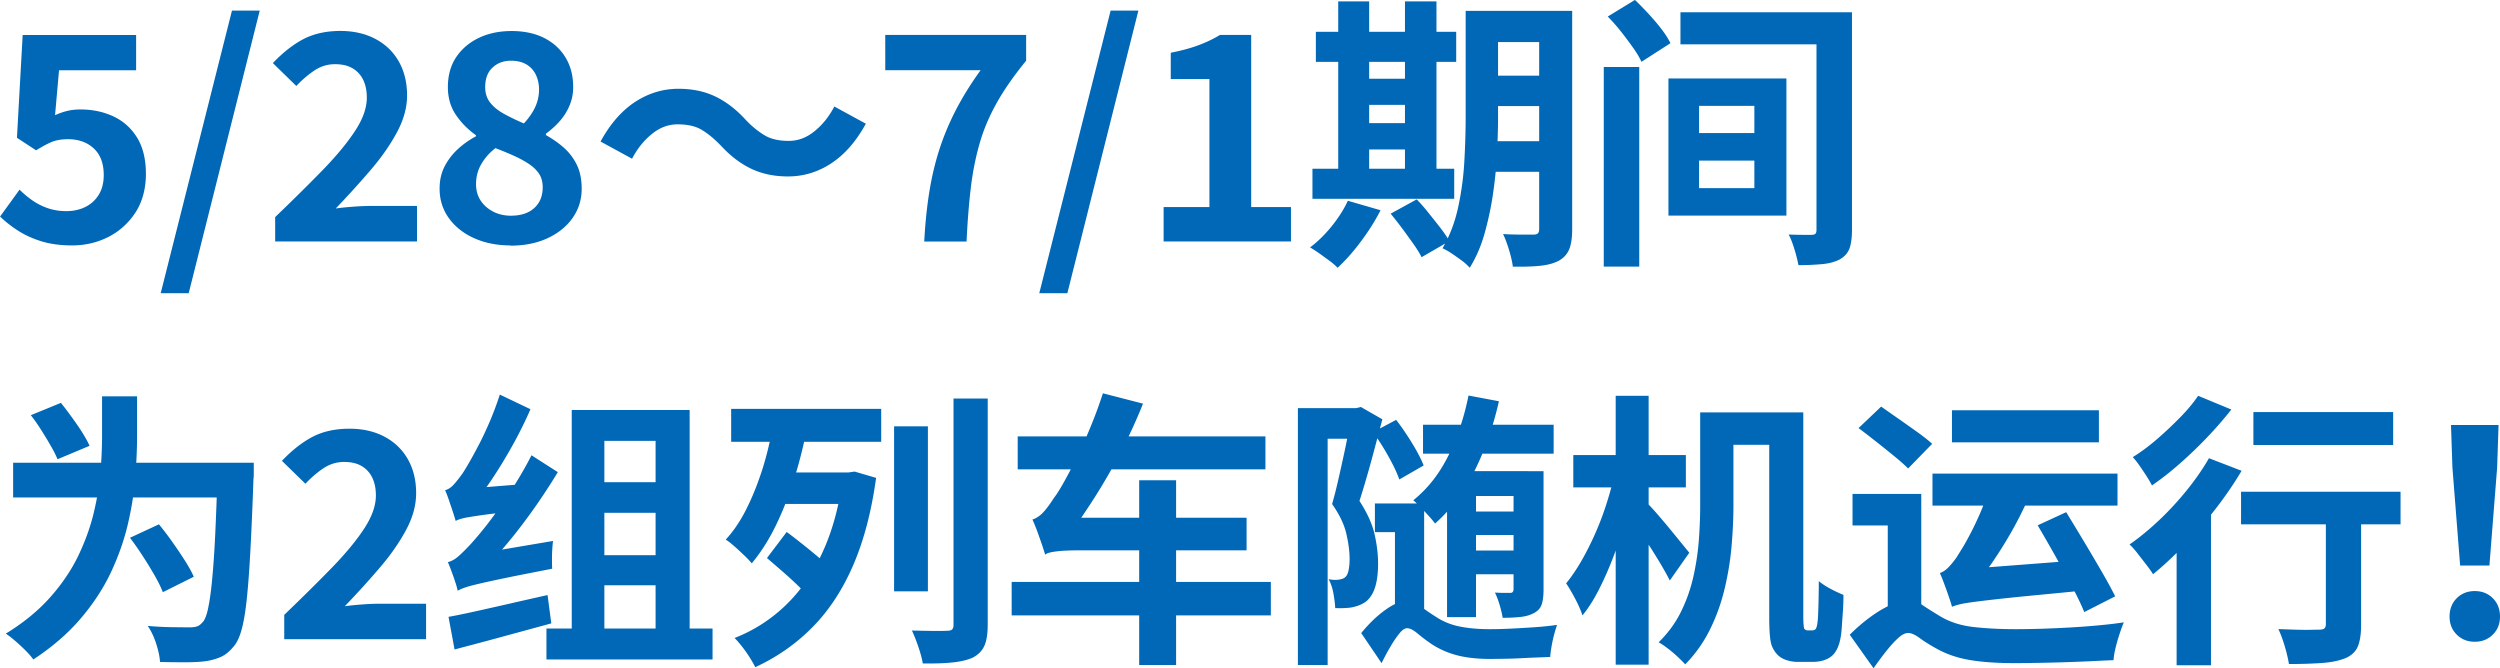 <svg xmlns="http://www.w3.org/2000/svg" width="314.26" height="83.98" viewBox="0 0 314.26 83.98">
  <path d="M9.04 30.85c-1.42 0-2.68-.17-3.78-.5-1.1-.34-2.09-.78-2.95-1.33-.86-.55-1.63-1.15-2.3-1.8l2.45-3.38c.5.5 1.05.96 1.64 1.37.59.41 1.24.73 1.94.97s1.47.36 2.29.36c.91 0 1.72-.18 2.43-.54.71-.36 1.27-.88 1.67-1.55.41-.67.61-1.49.61-2.45 0-1.44-.41-2.55-1.24-3.33-.83-.78-1.91-1.17-3.26-1.17-.77 0-1.43.11-1.98.32-.55.22-1.22.58-2.02 1.08l-2.41-1.58.72-12.92h14.26v4.43H7.42l-.5 5.65c.53-.24 1.04-.42 1.55-.54.5-.12 1.06-.18 1.66-.18 1.49 0 2.86.29 4.1.86 1.25.58 2.24 1.46 2.99 2.66.74 1.2 1.12 2.72 1.12 4.57s-.44 3.52-1.31 4.86c-.88 1.34-2.02 2.37-3.42 3.08s-2.92 1.06-4.55 1.06Zm11.16 6.01 8.96-35.53h3.49l-8.93 35.53h-3.53Zm14.39-6.51v-3.06c2.3-2.21 4.32-4.21 6.05-5.99 1.73-1.79 3.07-3.42 4.03-4.9.96-1.48 1.44-2.85 1.44-4.12 0-.89-.16-1.64-.47-2.27-.31-.62-.76-1.1-1.35-1.44-.59-.34-1.31-.5-2.18-.5-.96 0-1.84.28-2.65.83-.8.55-1.54 1.19-2.21 1.91L34.3 7.93c1.25-1.32 2.53-2.32 3.83-3.01 1.31-.68 2.86-1.03 4.66-1.03 1.68 0 3.15.34 4.41 1.01 1.26.67 2.24 1.61 2.93 2.83s1.04 2.63 1.04 4.27c0 1.49-.41 3.01-1.24 4.57-.83 1.56-1.92 3.14-3.28 4.73-1.36 1.6-2.84 3.23-4.45 4.91.67-.1 1.42-.17 2.23-.23.82-.06 1.54-.09 2.16-.09h5.83v4.46H34.56Zm29.6.5c-1.7 0-3.23-.3-4.57-.9-1.34-.6-2.41-1.44-3.19-2.52-.78-1.08-1.17-2.32-1.17-3.71 0-1.08.22-2.03.65-2.84.43-.82.99-1.54 1.67-2.16.68-.62 1.43-1.15 2.25-1.58V17c-1.01-.72-1.85-1.57-2.52-2.56-.67-.98-1.01-2.15-1.01-3.49 0-1.46.35-2.72 1.04-3.76.7-1.04 1.65-1.85 2.86-2.43s2.59-.86 4.12-.86 2.95.29 4.1.88c1.15.59 2.05 1.41 2.68 2.47.64 1.06.95 2.29.95 3.71 0 .84-.16 1.63-.49 2.38-.32.74-.75 1.4-1.28 1.98-.53.58-1.08 1.07-1.66 1.48v.18c.82.46 1.57.98 2.25 1.58s1.23 1.32 1.64 2.16c.41.84.61 1.85.61 3.02 0 1.34-.38 2.56-1.13 3.64s-1.81 1.93-3.15 2.56c-1.34.62-2.9.94-4.68.94Zm.11-3.74c.77 0 1.45-.14 2.03-.41.59-.28 1.05-.68 1.39-1.22.33-.54.5-1.18.5-1.93 0-.67-.15-1.24-.45-1.69-.3-.46-.71-.86-1.24-1.22s-1.15-.7-1.87-1.03-1.51-.65-2.38-.99c-.72.55-1.31 1.21-1.76 1.98-.46.77-.68 1.62-.68 2.56 0 .79.2 1.48.59 2.07.4.59.93 1.05 1.6 1.39.67.34 1.43.5 2.27.5Zm1.55-11.59c.62-.67 1.1-1.36 1.42-2.05s.49-1.43.49-2.2c0-.7-.14-1.33-.41-1.89-.28-.56-.68-1-1.21-1.3-.53-.3-1.17-.45-1.91-.45-.91 0-1.68.28-2.3.85-.62.56-.94 1.39-.94 2.47 0 .79.22 1.45.65 1.98.43.53 1.01 1 1.75 1.4s1.55.8 2.47 1.19Zm24.68 2.7c-.79-.82-1.57-1.45-2.34-1.91-.77-.46-1.78-.68-3.02-.68-1.15 0-2.23.4-3.22 1.21-1 .8-1.83 1.84-2.5 3.11l-3.96-2.16c1.22-2.23 2.68-3.89 4.36-4.99 1.68-1.09 3.49-1.64 5.44-1.64 1.73 0 3.27.32 4.63.97 1.36.65 2.65 1.64 3.87 2.99.79.82 1.58 1.45 2.36 1.91.78.46 1.78.68 3.01.68 1.15 0 2.23-.4 3.22-1.21 1-.8 1.83-1.84 2.5-3.11l3.96 2.16c-1.22 2.23-2.68 3.89-4.36 4.99s-3.49 1.64-5.44 1.64c-1.7 0-3.24-.32-4.61-.97-1.37-.65-2.66-1.64-3.89-2.99Zm25.65 12.13c.12-2.23.33-4.29.63-6.17s.72-3.67 1.26-5.35 1.23-3.34 2.07-4.97c.84-1.63 1.88-3.31 3.13-5.04h-11.99V4.39h17.71v3.24c-1.51 1.85-2.74 3.6-3.67 5.26-.94 1.66-1.66 3.35-2.16 5.08-.5 1.73-.88 3.59-1.12 5.6-.24 2-.42 4.27-.54 6.79h-5.33Zm14.46 6.51 8.97-35.53h3.49l-8.93 35.53h-3.53Zm15.63-6.51v-4.32h5.76V9.94h-4.86V6.63c1.34-.26 2.5-.58 3.47-.94.97-.36 1.88-.79 2.72-1.3h3.92v21.64h5v4.32h-16.02Zm23.17-5.11 4.1 1.19c-.67 1.32-1.5 2.63-2.48 3.94s-1.96 2.41-2.92 3.29c-.24-.26-.57-.55-.99-.86-.42-.31-.85-.62-1.3-.94s-.83-.56-1.17-.76c.96-.72 1.87-1.61 2.72-2.66.85-1.06 1.53-2.12 2.03-3.2Zm-4.46-4.03h17.82v3.78h-17.82v-3.78ZM165.41 4h17.64v3.78h-17.64V4Zm2.81-3.82h3.89v22.39h-3.89V.18Zm1.87 9.72h8.6v3.28h-8.6V9.9Zm0 5.58h8.6v3.31h-8.6v-3.31Zm4.72 11.38 3.28-1.8c.48.5.98 1.07 1.49 1.71s1.01 1.26 1.48 1.87c.47.61.85 1.17 1.13 1.67l-3.49 2.02c-.24-.48-.58-1.04-1.03-1.67s-.92-1.29-1.42-1.96c-.5-.67-.98-1.28-1.44-1.84Zm1.8-26.68h3.96v22.39h-3.96V.18Zm7.63 1.19h4.07v13.25c0 1.42-.04 2.96-.13 4.64-.08 1.68-.25 3.38-.5 5.09-.25 1.72-.61 3.38-1.06 4.99s-1.08 3.05-1.87 4.32a5.86 5.86 0 0 0-.97-.88c-.43-.32-.86-.63-1.3-.92-.43-.29-.82-.5-1.15-.65.91-1.56 1.57-3.3 1.98-5.22.41-1.92.67-3.87.77-5.85.11-1.98.16-3.82.16-5.53V1.37ZM186 17.75h9.36v3.85H186v-3.85Zm.04-16.38h9.29v3.92h-9.29V1.37Zm0 8.14h9.29v3.82h-9.29V9.51Zm7.45-8.14h4.14V28.8c0 1.06-.12 1.89-.36 2.5-.24.61-.67 1.1-1.3 1.46-.62.34-1.41.55-2.36.65s-2.09.13-3.44.11c-.07-.58-.23-1.27-.47-2.07-.24-.8-.49-1.48-.76-2.03.77.05 1.53.07 2.29.07h1.53c.26 0 .45-.05.56-.16.11-.11.16-.29.16-.56V1.37Zm8.11 7.05h4.46v25.09h-4.46V8.42Zm.5-6.34 3.42-2.09c.55.53 1.12 1.11 1.71 1.75.59.64 1.13 1.27 1.62 1.91.49.64.87 1.23 1.13 1.78l-3.64 2.34c-.24-.53-.59-1.12-1.06-1.78s-.97-1.33-1.51-2.02c-.54-.68-1.1-1.31-1.67-1.89Zm7.63 7.78h14.83V27.1h-14.83V9.86Zm1.51-8.32h19.51v4.03h-19.51V1.55Zm2.34 11.77v3.42h6.95v-3.42h-6.95Zm0 6.88v3.46h6.95v-3.46h-6.95Zm14.76-18.65h4.46V28.9c0 1.01-.11 1.79-.32 2.36-.22.56-.62 1.01-1.22 1.35-.6.31-1.33.51-2.2.59-.86.08-1.86.13-2.99.13-.1-.55-.26-1.21-.49-1.96-.23-.76-.47-1.39-.74-1.89.58.02 1.15.04 1.73.04h1.15c.24 0 .4-.05.49-.14s.13-.26.13-.5V1.55ZM12.84 49.82h4.39v4.93c0 1.56-.07 3.29-.22 5.18-.14 1.9-.45 3.86-.92 5.89-.47 2.03-1.18 4.05-2.12 6.07-.95 2.02-2.21 3.96-3.8 5.83s-3.58 3.6-5.98 5.18c-.24-.34-.56-.71-.97-1.12-.41-.41-.83-.8-1.28-1.19s-.85-.7-1.21-.94c2.23-1.37 4.09-2.89 5.58-4.57s2.66-3.42 3.53-5.22c.86-1.8 1.51-3.59 1.94-5.38.43-1.79.71-3.52.85-5.18s.2-3.2.2-4.59v-4.9ZM1.65 58.17h27.5v4.36H1.65v-4.36Zm2.23-5.98 3.78-1.55c.65.82 1.33 1.73 2.03 2.74s1.23 1.9 1.57 2.66l-4.03 1.69c-.19-.48-.47-1.04-.85-1.69-.37-.65-.77-1.31-1.21-2-.43-.68-.86-1.3-1.3-1.85ZM16.34 67.6l3.64-1.69c.55.67 1.11 1.4 1.67 2.2.56.79 1.09 1.57 1.58 2.34.49.77.87 1.45 1.13 2.05l-3.89 1.94c-.24-.62-.59-1.33-1.04-2.12-.46-.79-.95-1.6-1.49-2.43s-1.07-1.59-1.6-2.29Zm11.02-9.43h4.54v1.28c0 .32-.01.58-.04.77-.12 3.48-.25 6.44-.38 8.89s-.28 4.48-.45 6.1-.38 2.9-.63 3.83c-.25.94-.56 1.63-.92 2.09-.53.67-1.07 1.14-1.62 1.4s-1.21.46-1.98.58c-.67.09-1.53.14-2.57.14s-2.11-.01-3.19-.04c-.05-.67-.21-1.44-.49-2.3-.28-.86-.63-1.61-1.06-2.23 1.13.1 2.17.15 3.13.16.96.01 1.68.02 2.16.02.36 0 .65-.04.88-.11.23-.07.45-.23.67-.47.29-.26.53-.82.72-1.67s.37-2.05.52-3.58.29-3.46.4-5.76c.11-2.3.21-5.05.31-8.24v-.86Zm8.37 22.18v-3.06c2.3-2.21 4.32-4.21 6.05-5.99 1.73-1.79 3.07-3.42 4.03-4.9.96-1.48 1.44-2.85 1.44-4.12 0-.89-.16-1.64-.47-2.27-.31-.62-.76-1.1-1.35-1.44-.59-.34-1.31-.5-2.18-.5-.96 0-1.84.28-2.65.83-.8.55-1.54 1.19-2.21 1.91l-2.95-2.88c1.25-1.32 2.53-2.32 3.83-3.01 1.31-.68 2.86-1.03 4.66-1.03 1.68 0 3.15.34 4.41 1.01s2.24 1.61 2.93 2.83 1.04 2.63 1.04 4.27c0 1.49-.41 3.01-1.24 4.57-.83 1.56-1.92 3.14-3.28 4.73-1.36 1.6-2.84 3.23-4.45 4.91.67-.1 1.42-.17 2.23-.23.82-.06 1.54-.09 2.16-.09h5.83v4.46H35.7Zm21.55-14.87c-.07-.26-.19-.63-.34-1.1s-.32-.95-.49-1.46c-.17-.5-.34-.94-.5-1.3.38-.1.74-.33 1.08-.7s.71-.85 1.12-1.42c.19-.29.48-.76.86-1.42s.81-1.45 1.28-2.36c.47-.91.92-1.9 1.37-2.95.44-1.06.83-2.11 1.17-3.17l3.85 1.84c-.6 1.39-1.3 2.81-2.09 4.25-.79 1.44-1.61 2.81-2.47 4.12-.85 1.31-1.72 2.49-2.61 3.55v.11c-.46.29-.83.53-1.12.74-.29.21-.55.42-.77.65s-.34.44-.34.63Zm.25 8.78a8.08 8.08 0 0 0-.29-1.06c-.14-.44-.3-.89-.47-1.35-.17-.46-.32-.85-.47-1.19.43-.1.88-.34 1.33-.74.46-.4.98-.92 1.58-1.57a43 43 0 0 0 1.37-1.6c.6-.73 1.26-1.6 1.98-2.61a75.01 75.01 0 0 0 2.2-3.29c.74-1.19 1.43-2.39 2.05-3.62l3.31 2.12a75.893 75.893 0 0 1-4.73 6.93c-1.74 2.27-3.51 4.27-5.31 5.99v.07c-.5.26-.92.49-1.26.68-.34.19-.64.4-.9.61-.26.22-.4.42-.4.61Zm-1.15 3.28c1.06-.19 2.26-.44 3.6-.74s2.78-.62 4.3-.97 3.04-.69 4.55-1.03l.47 3.56c-2.11.58-4.23 1.15-6.35 1.73s-4.06 1.09-5.81 1.55l-.76-4.1Zm.9-12.06-.11-2.92 1.73-1.15 6.19-.5c-.1.5-.19 1.09-.27 1.75-.08.66-.13 1.21-.13 1.64-1.39.12-2.53.24-3.42.36-.89.12-1.6.22-2.12.31-.53.08-.93.17-1.21.25-.28.08-.5.17-.67.27Zm.25 8.78-.25-3.24 1.84-1.26L69.52 68c-.07.53-.11 1.13-.13 1.82-.01.68 0 1.24.02 1.67-2.35.46-4.25.83-5.71 1.13-1.45.3-2.59.55-3.4.74-.82.19-1.42.35-1.82.49-.4.13-.71.27-.95.41Zm11.16 4.75h20.88v3.89H68.69v-3.89Zm3.17-27.47h14.83v29.48h-4.28v-25.6h-6.44v25.6h-4.1V51.54Zm2.38 9.07h10.98v3.85H74.24v-3.85Zm.04 9.18h10.98v3.78H74.28v-3.78ZM97.2 53.2l4.21.76c-.43 2.21-.98 4.35-1.64 6.43s-1.43 4-2.3 5.78c-.88 1.78-1.87 3.32-2.97 4.64-.22-.26-.52-.59-.92-.97s-.8-.76-1.22-1.13c-.42-.37-.8-.67-1.13-.88 1.01-1.1 1.9-2.43 2.66-3.98.77-1.55 1.43-3.23 2-5.04.56-1.81 1-3.68 1.31-5.6Zm-5.29-1.8h18.86v4.14H91.91V51.4Zm14 7.99h.76l.76-.11 2.7.79c-.58 4.2-1.53 7.84-2.86 10.93s-3.02 5.68-5.08 7.78c-2.05 2.1-4.47 3.8-7.25 5.09-.19-.38-.43-.8-.72-1.26s-.6-.9-.94-1.33c-.34-.43-.65-.79-.94-1.08 2.45-.96 4.61-2.36 6.5-4.19 1.88-1.84 3.43-4.09 4.63-6.75 1.2-2.66 2.02-5.69 2.45-9.07v-.79Zm-9.5 10.76 2.48-3.28c.55.41 1.15.86 1.78 1.37.64.5 1.25 1 1.84 1.49.59.49 1.06.93 1.42 1.31l-2.56 3.67c-.36-.41-.83-.88-1.4-1.42s-1.18-1.09-1.82-1.64-1.22-1.06-1.75-1.51Zm2.48-10.76h7.63v3.96h-8.86l1.22-3.96Zm13.5-5.8h4.25v20.74h-4.25V53.59Zm7.45-3.49h4.32v28.4c0 1.15-.14 2.04-.41 2.66-.28.62-.75 1.12-1.42 1.48-.67.31-1.53.52-2.57.63-1.04.11-2.3.15-3.76.13-.1-.58-.28-1.27-.56-2.09-.28-.82-.55-1.5-.81-2.05.91.02 1.79.04 2.65.05.85.01 1.43 0 1.75-.02.31 0 .53-.05.65-.16s.18-.31.18-.59V50.1Zm7.33 23.05h32.58v4.21h-32.58v-4.21Zm.76-18.29h31.14V59h-31.14v-4.14Zm3.46 14.87c-.1-.31-.23-.73-.41-1.26-.18-.53-.38-1.09-.59-1.67-.22-.59-.42-1.09-.61-1.49.5-.17.96-.47 1.37-.92.41-.44.86-1.06 1.37-1.85.29-.36.68-.98 1.17-1.85s1.04-1.92 1.64-3.13c.6-1.21 1.19-2.51 1.76-3.91.58-1.39 1.09-2.8 1.55-4.21l5.04 1.3c-.82 2.06-1.75 4.09-2.79 6.08s-2.12 3.87-3.24 5.63c-1.12 1.76-2.2 3.35-3.26 4.77v.11c-.6.34-1.1.64-1.49.9-.4.26-.74.53-1.04.79-.3.26-.45.5-.45.72Zm0 0v-3.28l2.38-1.37h22.93v4.1h-21.17c-.62 0-1.24.02-1.84.05-.6.04-1.1.1-1.51.18-.41.08-.67.19-.79.31Zm11.81-9.36h4.64v23.22h-4.64V60.37Zm19.95-9.07h7.38v3.85h-3.64v28.44h-3.74V51.3Zm6.66 0h.68l.58-.14 2.7 1.55c-.29 1.08-.59 2.23-.92 3.46-.32 1.22-.65 2.42-.99 3.6-.34 1.18-.66 2.24-.97 3.2.98 1.51 1.62 2.92 1.91 4.23.29 1.31.43 2.51.43 3.62 0 1.18-.12 2.16-.36 2.95s-.62 1.4-1.15 1.84c-.26.19-.55.35-.86.47-.31.12-.66.22-1.04.29-.55.07-1.21.1-1.98.07-.02-.53-.1-1.13-.22-1.82-.12-.68-.32-1.29-.61-1.82.24.05.46.08.67.09s.39 0 .56-.02c.17-.02.33-.06.49-.11s.28-.12.38-.22c.19-.17.33-.45.41-.85.08-.4.13-.87.13-1.42 0-.91-.13-1.96-.4-3.13-.26-1.18-.86-2.44-1.8-3.78.24-.82.47-1.72.7-2.72s.46-2.01.68-3.04c.23-1.03.43-1.99.59-2.86.17-.88.3-1.61.4-2.21v-1.22Zm7.13 24.23c.55 0 1.07.2 1.57.61s1.12.85 1.89 1.33a8.33 8.33 0 0 0 3.06 1.28c1.13.23 2.41.34 3.85.34.74 0 1.62-.02 2.63-.07 1.01-.05 2.02-.11 3.04-.18 1.02-.07 1.94-.17 2.75-.29-.12.34-.25.76-.38 1.26s-.24 1-.32 1.49c-.08.49-.14.92-.16 1.28-.48.02-1.03.05-1.66.07s-1.28.05-1.98.09c-.7.04-1.39.06-2.09.07s-1.32.02-1.87.02c-1.61 0-2.99-.16-4.16-.47-1.17-.31-2.24-.79-3.22-1.44-.62-.43-1.19-.86-1.71-1.3-.52-.43-.95-.65-1.31-.65-.29 0-.61.22-.97.67-.36.44-.74 1-1.13 1.67-.4.67-.76 1.36-1.1 2.05l-2.56-3.78c.98-1.2 2-2.18 3.06-2.93 1.06-.76 1.98-1.13 2.77-1.13Zm-4.36-21.2 2.92-1.55c.67.86 1.34 1.84 2 2.92s1.15 2.02 1.46 2.81l-3.06 1.76c-.29-.82-.74-1.78-1.37-2.9-.62-1.12-1.27-2.13-1.94-3.04Zm6.44 8.96v14.04h-3.67V66.89h-2.52v-3.6h6.19Zm5.58-13.57 3.82.72c-.72 3.19-1.75 6.12-3.08 8.78s-2.98 4.86-4.95 6.59c-.17-.24-.42-.55-.76-.92s-.68-.74-1.04-1.12c-.36-.37-.67-.67-.94-.88 1.8-1.44 3.27-3.31 4.41-5.6 1.14-2.29 1.99-4.82 2.54-7.58Zm-5.72 3.67h16.42v3.64h-16.42v-3.64Zm3.02 5.83h10.19v3.13h-6.55v15.23h-3.64V59.22Zm2.3 5.08h7.52v2.95h-7.52V64.3Zm0 4.9h7.52v2.99h-7.52V69.2Zm6.05-9.97h3.78v14.9c0 .77-.08 1.38-.23 1.84s-.47.82-.95 1.08c-.48.26-1.04.43-1.69.5-.65.07-1.4.11-2.27.11-.07-.48-.2-1.02-.38-1.62-.18-.6-.38-1.12-.59-1.55.41.02.8.04 1.17.04h.77c.26 0 .4-.16.4-.47V59.23Zm12.63.74 2.56.9c-.29 1.46-.65 2.97-1.1 4.52-.44 1.55-.95 3.06-1.51 4.54s-1.17 2.86-1.82 4.14c-.65 1.28-1.34 2.38-2.09 3.29-.19-.6-.49-1.29-.9-2.07s-.79-1.43-1.15-1.96c.65-.79 1.28-1.72 1.89-2.77.61-1.06 1.18-2.18 1.71-3.37s1-2.4 1.4-3.64.74-2.43 1.01-3.58Zm-5.11-2.77h14.15v4.07h-14.15V57.2Zm5.33-7.45h4.14v33.8h-4.14v-33.8Zm3.85 13.39c.26.24.65.65 1.17 1.24s1.06 1.23 1.64 1.93c.58.7 1.1 1.34 1.58 1.93.48.59.82 1 1.01 1.24l-2.45 3.49c-.26-.53-.61-1.15-1.03-1.87s-.87-1.45-1.35-2.2c-.48-.74-.95-1.45-1.4-2.12-.46-.67-.84-1.24-1.15-1.69l1.98-1.94Zm6.77-11.3h4.18V63.5c0 1.54-.07 3.19-.22 4.97-.14 1.78-.43 3.57-.85 5.38s-1.03 3.55-1.84 5.2-1.85 3.14-3.15 4.46c-.24-.26-.56-.58-.95-.95-.4-.37-.82-.73-1.26-1.06-.44-.34-.82-.59-1.13-.76 1.2-1.18 2.15-2.48 2.84-3.91.7-1.43 1.21-2.92 1.55-4.46.34-1.55.56-3.08.67-4.59.11-1.51.16-2.94.16-4.28V51.84Zm2.56 0h7.85v4.07h-7.85v-4.07Zm6.12 0h4.28V77.4c0 .48.01.85.04 1.12.02.26.05.43.07.5.12.14.25.22.4.22h.61c.22 0 .37-.07.47-.22.05-.1.1-.24.14-.43s.08-.48.11-.86c.02-.41.05-1.02.07-1.84.02-.82.04-1.76.04-2.84.41.34.9.66 1.48.97.58.31 1.12.56 1.62.76 0 .62-.02 1.31-.07 2.05-.05.74-.1 1.42-.14 2.03s-.11 1.1-.18 1.46c-.22 1.06-.61 1.8-1.19 2.23-.29.22-.63.38-1.03.49-.4.11-.8.16-1.21.16h-2.02c-.43 0-.88-.08-1.35-.23-.47-.16-.86-.4-1.17-.74-.22-.24-.4-.52-.56-.85-.16-.32-.26-.79-.32-1.4-.06-.61-.09-1.42-.09-2.43v-25.7Zm17.53 23.61c.58 0 1.14.19 1.69.58.55.38 1.31.86 2.27 1.44 1.2.72 2.6 1.17 4.21 1.35 1.61.18 3.38.27 5.33.27.94 0 1.98-.02 3.13-.05 1.15-.04 2.35-.09 3.6-.16s2.46-.16 3.64-.27c1.17-.11 2.23-.23 3.17-.38-.17.41-.35.9-.54 1.48-.19.58-.36 1.16-.5 1.75-.14.59-.23 1.1-.25 1.53-.7.02-1.54.06-2.52.11s-2.05.09-3.2.13-2.3.07-3.46.09c-1.15.02-2.22.04-3.2.04-2.26 0-4.16-.13-5.72-.4-1.56-.26-2.98-.76-4.25-1.48-.74-.41-1.41-.83-2-1.26-.59-.43-1.07-.65-1.46-.65s-.82.22-1.3.67c-.48.44-.98 1-1.51 1.67-.53.67-1.04 1.37-1.55 2.09l-2.99-4.21c.84-.84 1.7-1.58 2.59-2.23.89-.65 1.75-1.16 2.57-1.53s1.58-.56 2.25-.56Zm1.58-13.36v14.98h-4.21V66.05h-4.43v-3.96h8.64Zm-7.88-8.28 2.84-2.7c.65.46 1.37.97 2.18 1.53.8.56 1.59 1.12 2.36 1.67.77.55 1.39 1.04 1.87 1.48l-3.02 3.1c-.43-.43-1.01-.95-1.75-1.55-.73-.6-1.49-1.21-2.29-1.84s-1.52-1.19-2.2-1.69Zm9.29 5.72h23.26v4.03h-23.26v-4.03Zm2.45 16.74c-.07-.29-.2-.7-.38-1.22-.18-.53-.37-1.07-.58-1.62-.2-.55-.39-1.02-.56-1.4.36-.12.7-.34 1.03-.67s.67-.74 1.03-1.24c.17-.26.42-.67.76-1.22.34-.55.7-1.21 1.1-1.98.4-.77.79-1.6 1.17-2.48.38-.89.72-1.79 1.01-2.7l4.86 1.26a48.95 48.95 0 0 1-2.05 4c-.77 1.34-1.57 2.61-2.39 3.8-.83 1.19-1.63 2.25-2.39 3.19v.07c-.53.31-.96.59-1.3.83s-.64.49-.9.74-.4.47-.4.67Zm0 0-.14-3.38 2.34-1.4 14.98-1.15c.1.58.23 1.23.41 1.96.18.73.34 1.33.49 1.78-2.9.29-5.36.53-7.36.72-2 .19-3.64.36-4.9.5-1.26.14-2.27.26-3.02.36s-1.34.19-1.75.29-.76.2-1.04.32Zm0-24.7h18.47v4.03h-18.47v-4.03Zm10.76 14.47 3.6-1.66c.67 1.1 1.4 2.3 2.18 3.6s1.52 2.56 2.23 3.78c.71 1.22 1.29 2.29 1.75 3.2L262 76.94c-.38-.94-.91-2.03-1.58-3.29-.67-1.26-1.39-2.56-2.14-3.91-.76-1.34-1.47-2.58-2.14-3.71Zm21.55-8.44 4.1 1.58c-.94 1.58-2.02 3.17-3.26 4.77-1.24 1.6-2.53 3.1-3.89 4.52s-2.68 2.65-3.98 3.71c-.19-.31-.47-.7-.83-1.17s-.73-.94-1.1-1.42c-.37-.48-.71-.86-1.03-1.15 1.25-.86 2.48-1.88 3.71-3.04s2.38-2.41 3.46-3.74 2.02-2.68 2.81-4.05Zm-1.37-7.85 4.18 1.73c-.89 1.13-1.88 2.27-2.99 3.44a54.39 54.39 0 0 1-3.46 3.33c-1.2 1.06-2.38 1.98-3.53 2.77-.17-.34-.4-.73-.68-1.17s-.58-.88-.88-1.31c-.3-.43-.58-.79-.85-1.08 1.01-.62 2.03-1.38 3.06-2.27 1.03-.89 2-1.81 2.92-2.75s1.66-1.84 2.23-2.68Zm-2.7 16.31 3.78-3.82.54.22v21.17h-4.32V66.06Zm8.1-4.25h20.05v4.1h-20.05v-4.1Zm1.55-10.01h17.57v4.14h-17.57V51.8Zm9.11 11.23h4.43v15.55c0 1.13-.14 2.02-.41 2.68-.28.66-.81 1.16-1.6 1.49-.79.31-1.76.51-2.92.59-1.15.08-2.53.13-4.14.13-.1-.62-.27-1.36-.52-2.21-.25-.85-.52-1.58-.81-2.18.7.02 1.39.05 2.09.07.7.02 1.32.03 1.87.02.55-.01.94-.02 1.15-.02.34 0 .56-.05.68-.16s.18-.28.18-.52V63.03Zm18.72 17.64c-.91 0-1.67-.3-2.27-.9-.6-.6-.9-1.36-.9-2.27s.3-1.7.9-2.3 1.36-.9 2.27-.9 1.67.3 2.27.9c.6.6.9 1.37.9 2.3s-.3 1.67-.9 2.27-1.36.9-2.27.9Zm-1.84-9.58-.97-12.31-.18-5.36h5.98l-.18 5.36-.97 12.31h-3.67Z" style="fill:#0068b7"/>
</svg>
